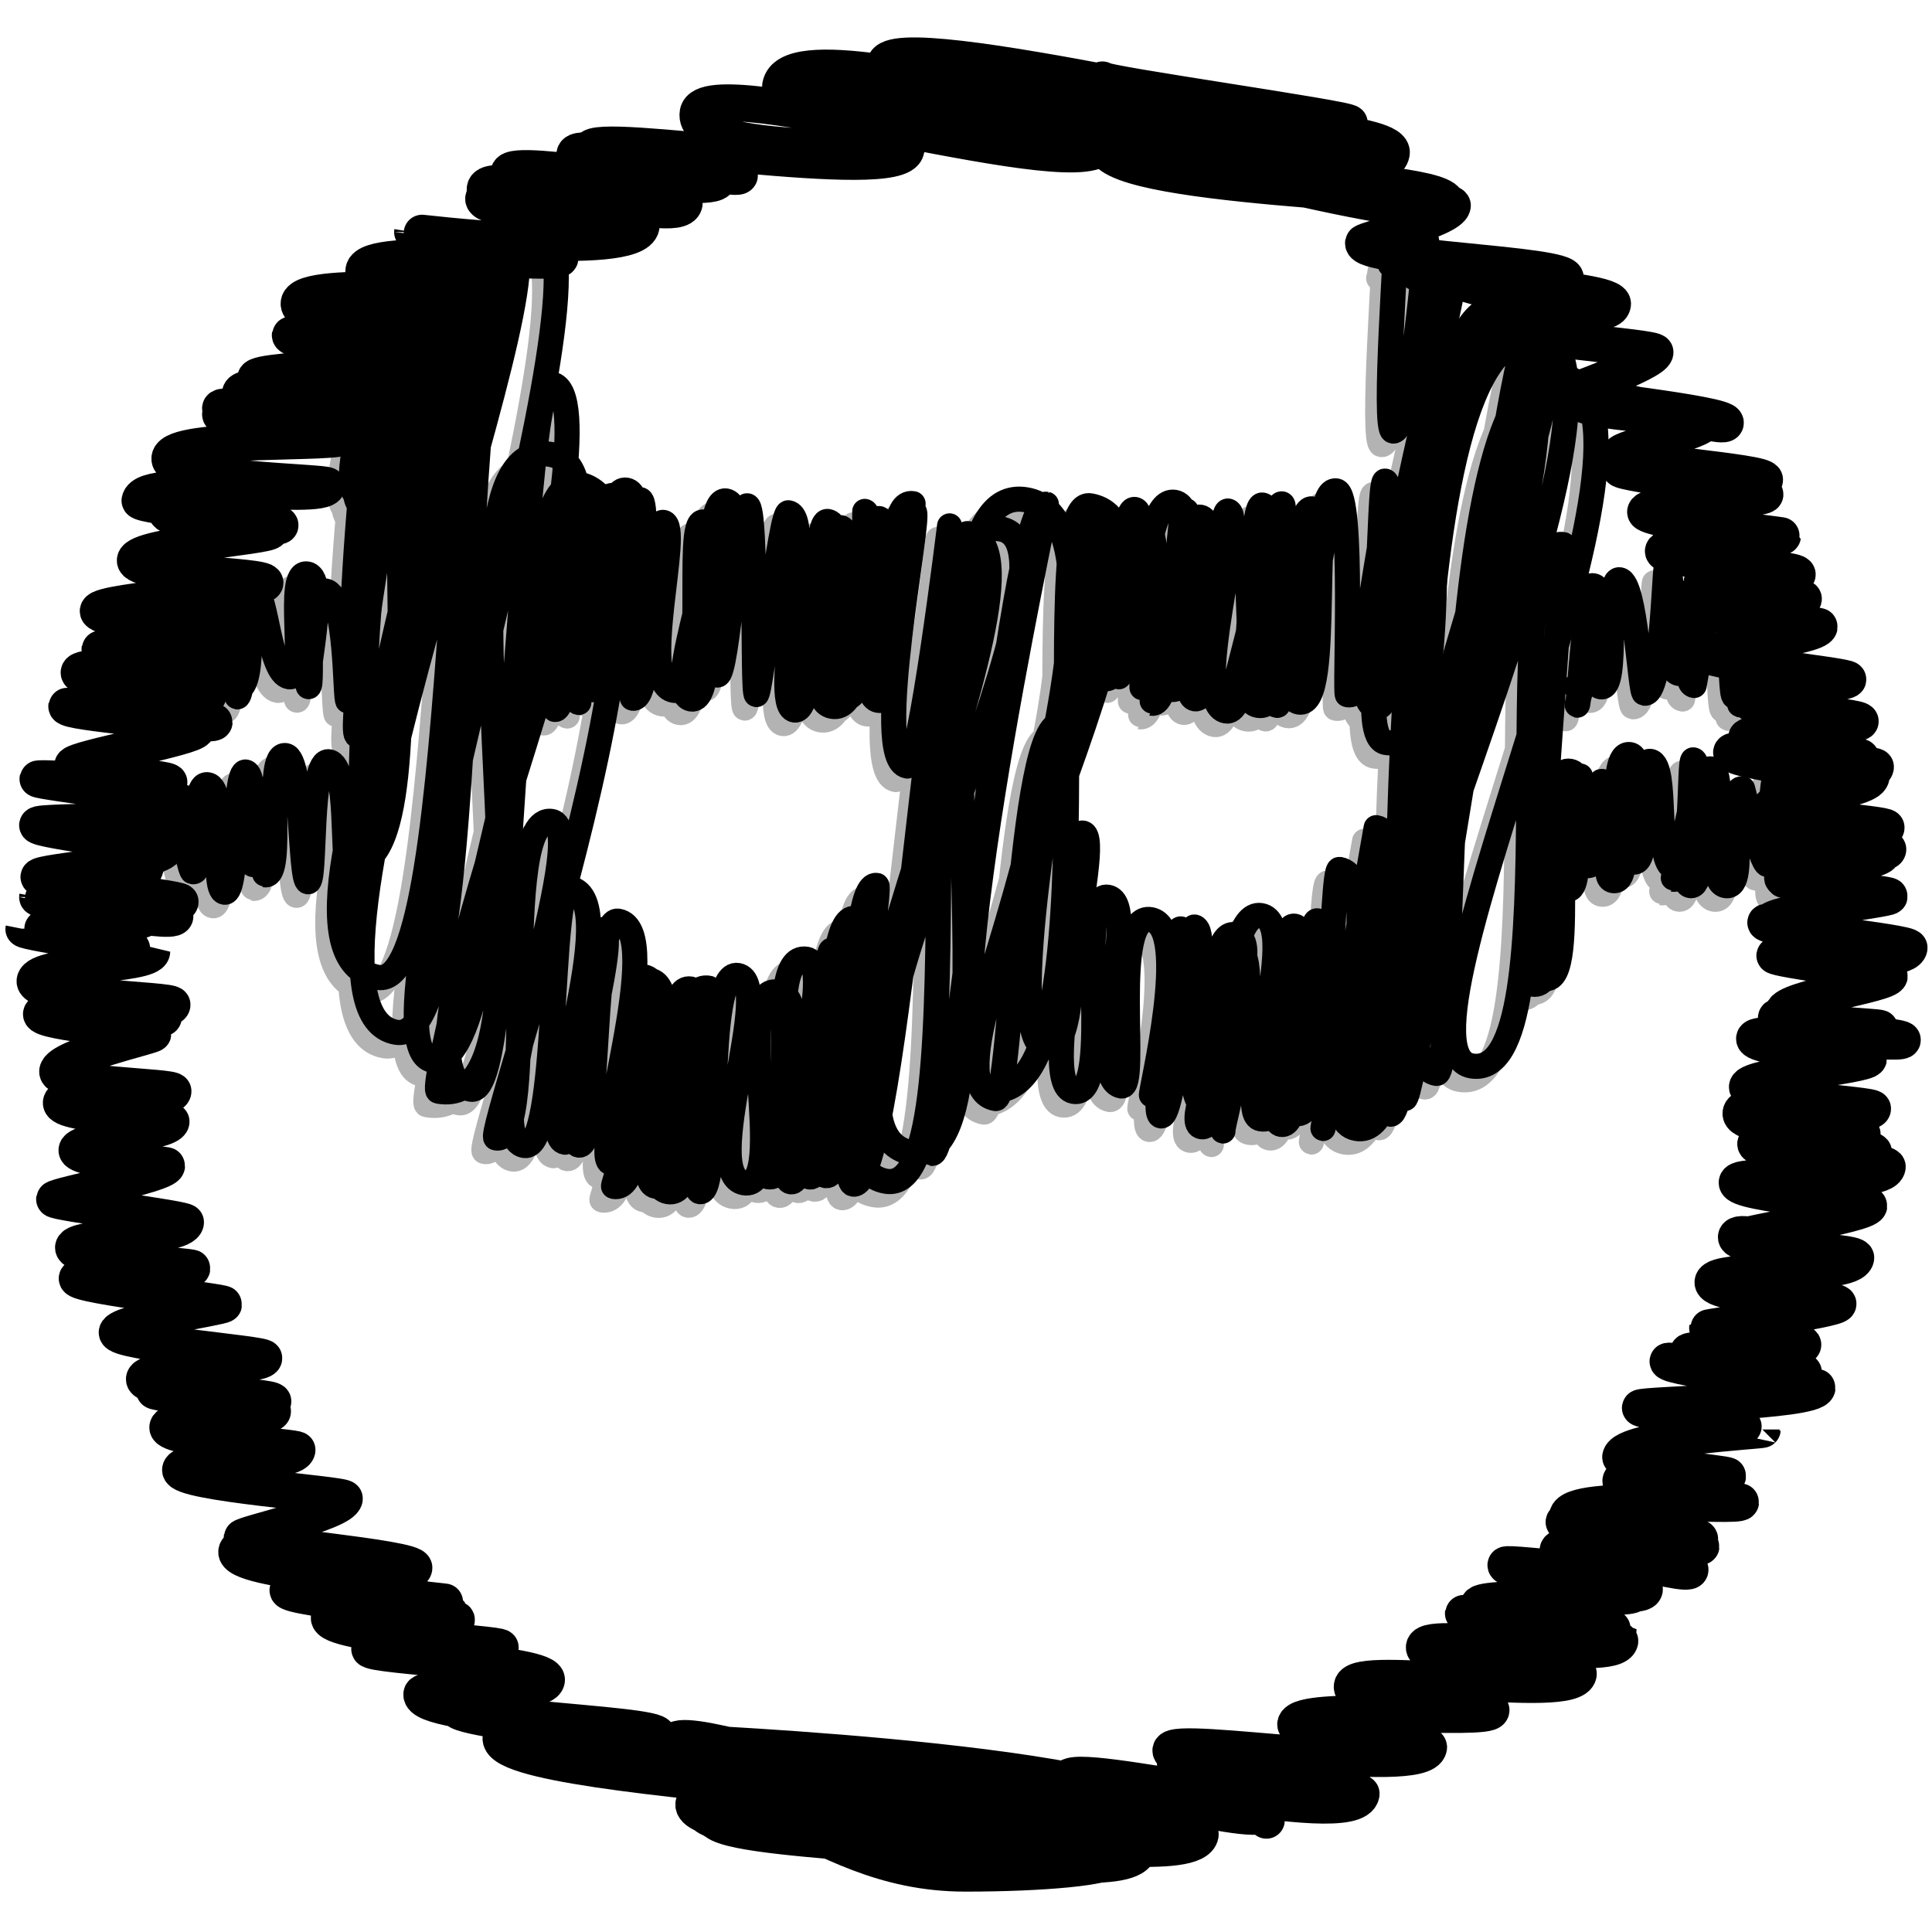 <?xml version="1.0" encoding="UTF-8"?><svg id="a" xmlns="http://www.w3.org/2000/svg" width="1000" height="1000" viewBox="0 0 1000 1000"><defs><style>.f{stroke-width:13px;}.f,.g{stroke-linecap:round;stroke-linejoin:round;}.f,.g,.h{fill:none;stroke:#000;}.g{stroke-width:19px;}.i{opacity:.3;}.h{stroke-miterlimit:10;stroke-width:29px;}</style></defs><g id="b" class="i"><path class="f" d="M805.1,467.3c10.2,1.8.3-52.9,9.1-51.4s-7.8,37.5,1.1,39.1c10.3,1.8,5.8-43.9,7.7-43.6,5.8,1-.6,38.5,5.3,39.6s-2.7-55.6,9.4-53.4-20.6,63.2-8.8,65.2,0-49.1,8.4-47.6-5.2,36.8,1.8,38c11.4,2-.2-53.8,9.2-52.1s1.9,53.3,12.2,55.1,7.4-56.3,9.9-55.9c6.8,1.2-10.9,61.7-10.4,61.8,10.7,1.9,9.1-60.3,10.6-60,12.2,2.1-12,61.4-1.7,63.3s.7-62.2,10.7-60.4-5.2,58.2,7.6,60.4-.6-51.8,8.8-50.1c0,0,9.4,38.7,12.8,39.2s-1.6-54.5,9.3-52.6-13,48.9-6.3,50.1,5-37,6.5-36.8c5.1.9-6.9,49-2.2,49.8s9.1-51.3,9.1-51.3c8.5,1.5,5.5,42.8,8.3,43.3s-.5-18.2,3.1-17.6-3.1,17.3-3,17.3c2.2.4,1.9-33.2,5.7-32.5,7,1.2-4.7,32.9.7,33.8s.9-10.8,1.9-10.6"/><path class="f" d="M809.5,362.3c12,2.1-1.6-54,9.2-52.1s-9.6,61.5-8.3,61.8,2.9-59.8,10.3-58.5-8,47.3,1.9,49,1.5-56.9,9.8-55.4,10.4,58.3,12.7,58.7c9.2,1.6,10.4-64.5,11.3-64.3,6.9,1.2-4.3,52.2,6.7,54.1s-4.3-44.6,7.5-42.6-9.1,47.2.3,48.8c0,0,9.5-54.8,9.7-54.8,11.1,2,8.1,60,11.1,60.5,7.6,1.3,1.8-48.4,8.3-47.3s-6.2,51.4-5.5,51.6c8.4,1.5,2.8-60.7,10.5-59.3,0,0-10,54.8,2.8,57.1s4.5-29.4,5.2-29.3,1.3,17.8,4.1,18.3.6-3.5.6-3.5c2.9.5-.7,13.4.3,13.6s-.8-2.9.5-2.6"/><path class="f" d="M713.6,144c.3,0,2.8-16,2.8-16,1.1.2-6.8,101.2-1.4,102.1,9.2,1.6,17-98.6,17.4-98.5"/><path class="f" d="M547.7,364.1c4.9.9,12.7-93.4,16.4-92.7,8,1.4-5.4,85.7,1.8,86.9,15,2.6,5.4-89.4,15.5-87.6s-14.4,85.5-8.3,86.6c0,0,12.8-78.1,13.7-78,12.2,2.1-1.7,83.6-1.7,83.6,0,0-2.8-99.4,16.9-95.9s-12.4,103.9-11.9,104c14,2.5,11.7-100.8,17.6-99.8s-27.7,89.1-8.1,92.6c20.9,3.7,1.4-91.6,15.7-89.1s-15.4,91.7-2.8,94,10.9-98.3,17.1-97.2c10,1.8-20.5,100-1,103.5,16.2,2.9,10.6-108,18.8-106.6,12.5,2.2-16.7,99.2-15.6,99.4,20.2,3.6-2.6-92.9,15.8-89.7,8.1,1.4-10.1,77.4-5.7,78.2s9.3-89.7,15.6-88.5-33.4,100.6-12.3,104.3,8.5-95.5,16.6-94.1c5.7,1-21.8,91.4-6.7,94.1,4.7.8,6.8-103.6,17.9-101.7,22.4,4-24.8,96.8-6.6,100s3.4-112,19.3-109.3c9.3,1.6,4.2,105.2,5.7,105.5,19.3,3.4,15.2-111.4,19.5-110.6,7.4,1.3-23.7,113.8-4.7,117.2s37-230.9,40.6-230.2c7.3,1.3-62.7,243.5-35.5,248.3,48.8,8.6,4.8-252.6,43.3-245.8"/><path class="f" d="M281.2,374.2c8.6,1.5,10-101.8,17.7-100.5,16.8,3-16.4,94.9-5.3,96.9,0,0-1.8-110.8,18.9-107.1s-25,98.3-12.5,100.5,1.1-106.3,18.2-103.3-18.4,98.8-9.7,100.3c14,2.5,9.9-96.6,16.8-95.4s-6.5,102.3-3.9,102.8c12.2,2.2,6.1-92.8,16-91s-13.9,83.5,5.3,86.9,5-88.9,15.4-87.1c14.4,2.5-22.6,88.7-6.4,91.6s3.3-105.1,18.1-102.5-8.1,89.4-4.5,90.1c5.4.9,10.4-88.5,15.5-87.6s2.4,97.3,4.7,97.7,12.4-94.9,16.6-94.1c14.4,2.5-9.8,99.8,3.1,102.1s8-99.2,17.2-97.6c15.9,2.8-20.6,84.4-8,86.6s12.3-83.8,14.7-83.4c10.7,1.9-12.9,84-4.1,85.6,17,3,16.6-94,16.6-94,7.9,1.4-39.5,96.9-16.8,100.9s15.8-98.3,17.3-98c3,.5-11,92.8-9.4,93.1,11.9,2.1,8.6-93.7,16.3-92.3s-15.8,91.4-.4,94.1c18.2,3.2-2.4-105.4,18-101.8,1.3.2-31.4,98.6-16.6,101.3,6.3,1.1,12.9-98,17.1-97.2s-22.8,128.3-3.5,131.7c6.6,1.2,21.9-124.3,21.9-124.3"/><path class="f" d="M181.2,204.7c2.6.5,1.6-23.6,4.1-23.2s-11.9,55.2-3.6,56.6,7-68,11.8-67.1-29.6,90.4-13.1,93.3,7.5-94.1,16.3-92.5-32.1,94.6-14.2,97.7,0-103.2,17.6-100c7,1.2-24.4,120.7-18.8,121.7,13.3,2.3,4.6-130.6,22.5-127.4"/><path class="f" d="M63.7,373.3c2.3.4.8-17.5,3-17.1s-1.8,7.6-.4,7.8c2.5.4-.1-19.5,3.3-18.9l-.3,11.1c2.9.5,2.2-17.2,3-17.1,5.5,1,19.4,16.4,20.5,16.5,10.6,1.9,6.2-44.1,7.7-43.9s-7.6,49.3-4.3,49.9-1.2-49,8.3-47.3,11,49.5,11.2,49.5c11,1.9,6.2-42.7,7.5-42.4,2.9.5-7.6,46.1-6.5,46.3,4,.7,4.1-55.5,9.6-54.5s7.1,42.3,17.3,44.1-2.5-55.3,9.4-53.2c11.6,2.1-2.1,57.9.7,58.3s-2.8-51.5,8.7-49.5,10,56.7,11.7,57,3.5-216.5,37.1-210.6c1.2.2-40,227-32.3,228.4,50.7,8.9,6.6-233.3,40.1-227.4"/><path class="f" d="M47.4,458.7c6.7,1.2,0-40.2,6.9-39s4.3,40.4,13.5,42.1,5.9-47.9,8.4-47.5c9.8,1.7,15.4,43.5,17.5,43.9,7.7,1.4-2.5-46.8,7.9-45s1,54.3,8.6,55.6,4.2-63.4,11-62.2-.3,47.2,3.8,47.9,6.9-39.2,6.9-39.2c8.7,1.5-1.5,44.4-.9,44.5,11.1,2-.8-63.7,10.9-61.7,8.9,1.6,7.2,64.5,11.5,65.3s.3-64,10.9-62.1,6.4,52.1,9.9,52.7c58.2,10.3-5.5-321.9,54.9-311.2,46.4,8.2-68.7,310.6-49.8,314s34.8-320.1,55.8-316.4-91.2,355.8-54.5,362.3c0,0-8.7-375.6,64-362.8,57.4,10.1-135.6,358.8-54.9,373,45.6,8,33.7-388,67.4-382,34.1,6-127.9,398.1-58.1,410.4,52.1,9.2,22-425.7,73.5-416.6,46.9,8.3-98.8,423.3-54.6,431.1s44-353.1,61.7-350c36.8,6.5-67,364.5-58.7,366,75.3,13.3-15.4-342.5,58.1-329.6,61.7,10.9-96.3,318.9-41.2,328.6,25.7,4.5,14.3-320.6,55.3-313.3,68.7,12.1-48.8,337.4-42.4,338.5,23.1,4.1.2-168.8,28.9-163.8,21.3,3.8-40.9,163-14.2,167.7,18.4,3.2,12.5-135.1,23.5-133.1,29.7,5.2-19.6,128.4-2.5,131.4,4.8.8,13-111.2,19.4-110,10.6,1.9-23.7,109.5-12.2,111.5s5.9-118.5,20.4-115.9c25.6,4.5-15.2,123.1-3.8,125.1,13.4,2.4,4.3-98.6,17-96.3,22.7,4-17.1,108.2-15.6,108.5,22.2,3.9,5.6-109,18.8-106.7,21.8,3.8-12.8,103.8,3,106.6s-.8-105.4,18-102.1c0,0-34,101-11.6,104.9,22.8,4,1.6-105.7,18.1-102.8,1.7.3-31.1,84.8-13,88,12.8,2.3-7.7-94.7,16-90.5,4,.7-11.6,104.1-4.7,105.3,11.8,2.1,1.6-115.1,19.7-111.9,19.5,3.4-20.4,103.2,3.2,107.3s-7-103,17.4-98.7-18.1,93.3-4.9,95.6c20.9,3.7-5.6-117.1,19.9-112.6,17.3,3.1-20.6,113-8.2,115.2s16.8-120.7,21.1-119.9c12.6,2.2-32.8,113.6-11.3,117.4,13.5,2.4,4-137.3,23.6-133.8,18.2,3.2-27.5,131-15.4,133.1,16.3,2.9,9.7-153.2,26.5-150.2,3,.5-22.2,152.8-12.2,154.6,22.8,4,42.4-339.7,59.4-336.7,53.4,9.4-108,323.7-42.5,335.2,53.4,9.4,0-348.1,59.5-337.6,54.5,9.6-116,310.6-46.4,322.8,64.6,11.4-13.7-350.8,59.6-337.9s-50.1,338.1-48.8,338.3c12.3,2.2,39.1-339.5,59.2-336,.8.1-64.4,297.1-30.6,303.1,69.5,12.3,22-307.8,53.3-302.3,67.9,12-99.4,297.9-49,306.8,8.9,1.6,11.7-197.9,34.2-193.9,0,0-31.2,163.5-8.6,167.4,23.5,4.1,7.7-113,19.6-110.9s-25.5,130-4.8,133.7c21.6,3.8,0-103.6,17.7-100.5s-12.6,94.2,7,97.7c9.3,1.6-6.1-89.8,15.2-86.1s-.7,90.8.4,91c9.9,1.7,9.2-87.2,15.2-86.2s-17.9,95.4-10.3,96.8,14.9-98.3,17.3-97.8c10.1,1.8-10,89.7,5.2,92.4,6,1.1-1.5-91.4,15.6-88.4,21.7,3.8-30.8,97-17.1,99.4s9.8-95.3,16.6-94.1c19.7,3.5-6.9,96.1-5.5,96.3,0,0-2.5-115.4,19.7-111.5s-15.2,102.5-.2,105.2c24.6,4.3,4-102,17.6-99.7s-21.5,100.1-6.9,102.6,11.9-106.6,18.6-105.4-28.1,96.7-10.8,99.8c19.3,3.4,17.5-127.2,22.3-126.4,27.6,4.9-9.8,133.9-8.5,134.1l27.5-155.7c28,4.9-43.4,149.9-10.2,155.7,56.3,9.9-8.9-432.6,73.7-418,77.1,13.6-94.7,404.8-69.3,409.3,48.9,8.6.1-429.8,73.5-416.8,75.7,13.3-126.9,404.1-60,415.9,9.1,1.6-14.4-420.9,71.5-405.8,80.7,14.2-120,399.4-71.7,408,12.3,2.2,60.3-402,70.6-400.2,27.3,4.8-128.9,380.5-63.2,392.1,5.6,1,63.4-386.4,68-385.6,39.2,6.9-148.4,362-65.9,376.5,9.3,1.6-10.5-398.1,67.8-384.3,10,1.8-100.9,372.1-53.6,380.4,12.3,2.2-2.4-373,63.7-361.4,73.6,13-95.1,348.8-45.6,357.5,53.5,9.4,9.7-276.5,47.6-269.8l-16,227.5c22.8,4-.2-113.7,19.4-110.2s-32.4,103.9-13.1,107.3-.8-108.2,18.5-104.8"/></g><g id="c"><path class="f" d="M811.1,460.3c10.2,1.8.3-52.9,9.1-51.4s-7.8,37.5,1.1,39.1c10.3,1.8,5.8-43.9,7.7-43.6,5.8,1-.6,38.5,5.3,39.6s-2.7-55.6,9.4-53.4-20.6,63.2-8.8,65.2,0-49.1,8.4-47.6-5.2,36.8,1.8,38c11.4,2-.2-53.8,9.2-52.1s1.9,53.3,12.2,55.1,7.4-56.3,9.9-55.9c6.8,1.2-10.9,61.7-10.4,61.8,10.7,1.9,9.1-60.3,10.6-60,12.2,2.1-12,61.4-1.7,63.3s.7-62.2,10.7-60.4-5.2,58.2,7.6,60.4-.6-51.8,8.8-50.1c0,0,9.4,38.7,12.8,39.2s-1.6-54.5,9.3-52.6-13,48.9-6.3,50.1,5-37,6.5-36.8c5.1.9-6.9,49-2.2,49.8s9.1-51.3,9.1-51.3c8.5,1.5,5.5,42.8,8.3,43.3s-.5-18.2,3.1-17.6-3.1,17.3-3,17.3c2.2.4,1.9-33.2,5.7-32.5,7,1.2-4.7,32.9.7,33.8s.9-10.8,1.9-10.6"/><path class="f" d="M815.5,355.3c12,2.1-1.6-54,9.2-52.1s-9.6,61.5-8.3,61.8,2.9-59.8,10.3-58.5-8,47.3,1.9,49,1.5-56.9,9.8-55.4,10.4,58.3,12.7,58.7c9.2,1.6,10.4-64.5,11.3-64.3,6.9,1.2-4.3,52.2,6.7,54.1s-4.3-44.6,7.5-42.6-9.1,47.2.3,48.8c0,0,9.5-54.8,9.7-54.8,11.1,2,8.1,60,11.1,60.5,7.6,1.3,1.8-48.4,8.3-47.3s-6.2,51.4-5.5,51.6c8.4,1.5,2.8-60.7,10.5-59.3,0,0-10,54.8,2.8,57.1s4.5-29.4,5.2-29.3,1.3,17.8,4.1,18.3.6-3.5.6-3.5c2.9.5-.7,13.4.3,13.6s-.8-2.9.5-2.6"/><path class="f" d="M719.6,137c.3,0,2.8-16,2.8-16,1.1.2-6.8,101.2-1.4,102.1,9.2,1.6,17-98.6,17.4-98.5"/><path class="f" d="M553.7,357.1c4.9.9,12.7-93.4,16.4-92.7,8,1.4-5.4,85.7,1.8,86.9,15,2.6,5.4-89.4,15.5-87.6s-14.4,85.5-8.3,86.6c0,0,12.8-78.1,13.7-78,12.2,2.1-1.7,83.6-1.7,83.6,0,0-2.8-99.4,16.9-95.9s-12.4,103.9-11.9,104c14,2.5,11.7-100.8,17.6-99.8s-27.7,89.1-8.1,92.6c20.9,3.7,1.4-91.6,15.7-89.1s-15.4,91.7-2.8,94,10.9-98.3,17.1-97.2c10,1.8-20.5,100-1,103.5,16.2,2.9,10.6-108,18.8-106.6,12.5,2.2-16.7,99.2-15.6,99.4,20.2,3.6-2.6-92.9,15.8-89.7,8.1,1.4-10.1,77.4-5.7,78.2s9.3-89.7,15.6-88.5-33.4,100.6-12.3,104.3,8.5-95.5,16.6-94.1c5.7,1-21.8,91.4-6.7,94.1,4.7.8,6.8-103.6,17.9-101.7,22.4,4-24.8,96.8-6.6,100s3.4-112,19.3-109.3c9.3,1.6,4.2,105.2,5.7,105.5,19.3,3.4,15.2-111.4,19.5-110.6,7.4,1.3-23.7,113.8-4.7,117.2s37-230.9,40.6-230.2c7.3,1.3-62.7,243.5-35.5,248.3,48.8,8.6,4.8-252.6,43.3-245.8"/><path class="f" d="M287.2,367.2c8.6,1.5,10-101.8,17.7-100.5,16.8,3-16.4,94.9-5.3,96.9,0,0-1.8-110.8,18.9-107.1s-25,98.3-12.5,100.5,1.1-106.3,18.2-103.3-18.4,98.8-9.7,100.3c14,2.5,9.9-96.6,16.8-95.4s-6.5,102.3-3.9,102.8c12.2,2.2,6.1-92.8,16-91s-13.9,83.5,5.3,86.9,5-88.9,15.4-87.1c14.4,2.5-22.6,88.7-6.4,91.6s3.3-105.1,18.1-102.5-8.1,89.4-4.5,90.1c5.4.9,10.4-88.5,15.5-87.6s2.4,97.3,4.7,97.7,12.4-94.9,16.6-94.1c14.4,2.5-9.8,99.8,3.1,102.1s8-99.2,17.2-97.6c15.9,2.8-20.6,84.4-8,86.6s12.3-83.8,14.7-83.4c10.7,1.9-12.9,84-4.1,85.6,17,3,16.6-94,16.6-94,7.9,1.4-39.5,96.9-16.8,100.9s15.8-98.3,17.3-98c3,.5-11,92.8-9.4,93.1,11.9,2.1,8.6-93.7,16.3-92.3s-15.8,91.4-.4,94.1c18.2,3.2-2.4-105.4,18-101.8,1.3.2-31.4,98.6-16.6,101.3,6.3,1.1,12.9-98,17.1-97.2s-22.8,128.3-3.5,131.7c6.6,1.2,21.9-124.3,21.9-124.3"/><path class="f" d="M187.2,197.7c2.6.5,1.6-23.6,4.1-23.2s-11.9,55.2-3.6,56.6,7-68,11.8-67.1-29.6,90.4-13.1,93.3,7.5-94.1,16.3-92.5-32.1,94.6-14.2,97.7,0-103.2,17.6-100c7,1.2-24.4,120.7-18.8,121.7,13.3,2.3,4.6-130.6,22.5-127.4"/><path class="f" d="M69.7,366.3c2.3.4.8-17.5,3-17.1s-1.8,7.6-.4,7.8c2.5.4-.1-19.5,3.3-18.9l-.3,11.1c2.9.5,2.2-17.2,3-17.1,5.5,1,19.4,16.4,20.5,16.5,10.6,1.9,6.2-44.1,7.7-43.9s-7.6,49.3-4.3,49.9-1.2-49,8.3-47.3,11,49.5,11.2,49.5c11,1.9,6.2-42.7,7.5-42.4,2.9.5-7.6,46.1-6.5,46.3,4,.7,4.1-55.5,9.6-54.5s7.1,42.3,17.3,44.1-2.5-55.3,9.4-53.2c11.6,2.1-2.1,57.9.7,58.3s-2.8-51.5,8.7-49.5,10,56.7,11.7,57,3.5-216.5,37.1-210.6c1.2.2-40,227-32.3,228.4,50.7,8.9,6.6-233.3,40.1-227.4"/><path class="f" d="M53.4,451.7c6.7,1.2,0-40.2,6.9-39s4.3,40.4,13.5,42.1,5.9-47.9,8.4-47.5c9.8,1.7,15.4,43.5,17.5,43.9,7.7,1.4-2.5-46.8,7.9-45s1,54.3,8.6,55.6,4.2-63.4,11-62.2-.3,47.2,3.8,47.9,6.9-39.2,6.9-39.2c8.7,1.5-1.5,44.4-.9,44.5,11.1,2-.8-63.7,10.9-61.7,8.9,1.6,7.2,64.5,11.5,65.3s.3-64,10.9-62.1,6.4,52.1,9.9,52.7c58.2,10.3-5.5-321.9,54.9-311.2,46.4,8.2-68.7,310.6-49.8,314s34.8-320.1,55.8-316.4-91.2,355.8-54.5,362.3c0,0-8.7-375.6,64-362.8,57.4,10.1-135.6,358.8-54.9,373,45.6,8,33.7-388,67.4-382,34.1,6-127.9,398.1-58.1,410.4,52.1,9.2,22-425.7,73.5-416.6,46.9,8.3-98.8,423.3-54.6,431.1s44-353.1,61.7-350c36.8,6.5-67,364.5-58.7,366,75.3,13.3-15.4-342.5,58.1-329.6,61.7,10.9-96.3,318.9-41.2,328.6,25.7,4.5,14.3-320.6,55.3-313.3,68.7,12.1-48.8,337.4-42.4,338.5,23.1,4.1.2-168.8,28.9-163.8,21.3,3.8-40.9,163-14.2,167.7,18.4,3.2,12.5-135.1,23.5-133.1,29.7,5.2-19.6,128.4-2.5,131.4,4.8.8,13-111.2,19.4-110,10.6,1.9-23.7,109.5-12.2,111.5s5.9-118.5,20.4-115.9c25.6,4.5-15.2,123.1-3.8,125.1,13.4,2.4,4.3-98.6,17-96.3,22.7,4-17.1,108.2-15.6,108.5,22.2,3.9,5.6-109,18.8-106.7,21.8,3.8-12.8,103.8,3,106.6s-.8-105.4,18-102.1c0,0-34,101-11.6,104.9,22.8,4,1.6-105.7,18.1-102.8,1.7.3-31.1,84.8-13,88,12.8,2.3-7.7-94.7,16-90.5,4,.7-11.6,104.1-4.7,105.3,11.8,2.1,1.6-115.1,19.7-111.9,19.5,3.4-20.4,103.2,3.2,107.3s-7-103,17.4-98.7-18.1,93.3-4.9,95.6c20.9,3.7-5.6-117.1,19.9-112.6,17.3,3.1-20.6,113-8.2,115.2s16.8-120.7,21.1-119.9c12.6,2.2-32.8,113.6-11.3,117.4,13.5,2.4,4-137.3,23.6-133.8,18.2,3.2-27.5,131-15.4,133.1,16.3,2.9,9.7-153.2,26.5-150.2,3,.5-22.2,152.8-12.2,154.6,22.8,4,42.4-339.7,59.4-336.7,53.4,9.4-108,323.7-42.5,335.2,53.4,9.4,0-348.1,59.5-337.6,54.5,9.6-116,310.6-46.4,322.8,64.6,11.4-13.7-350.8,59.6-337.9s-50.1,338.1-48.8,338.3c12.3,2.2,39.1-339.5,59.2-336,.8.1-64.4,297.1-30.6,303.1,69.5,12.3,22-307.8,53.3-302.3,67.9,12-99.4,297.9-49,306.8,8.9,1.6,11.7-197.9,34.2-193.9,0,0-31.2,163.5-8.6,167.4,23.5,4.1,7.7-113,19.6-110.9s-25.5,130-4.8,133.7c21.6,3.8,0-103.6,17.7-100.5s-12.6,94.2,7,97.7c9.3,1.6-6.1-89.8,15.2-86.1s-.7,90.8.4,91c9.9,1.7,9.2-87.2,15.2-86.2s-17.9,95.4-10.3,96.8,14.9-98.3,17.3-97.8c10.1,1.8-10,89.7,5.2,92.4,6,1.1-1.5-91.4,15.6-88.4,21.7,3.8-30.8,97-17.1,99.4s9.8-95.3,16.6-94.1c19.7,3.5-6.9,96.1-5.5,96.3,0,0-2.5-115.4,19.7-111.5s-15.2,102.5-.2,105.2c24.6,4.3,4-102,17.6-99.7s-21.5,100.1-6.9,102.6,11.9-106.6,18.6-105.4-28.1,96.7-10.8,99.8c19.3,3.4,17.5-127.2,22.3-126.4,27.6,4.9-9.8,133.9-8.5,134.1l27.5-155.7c28,4.9-43.4,149.9-10.2,155.7,56.3,9.9-8.9-432.6,73.7-418,77.1,13.6-94.7,404.8-69.3,409.3,48.9,8.6.1-429.8,73.5-416.8,75.7,13.3-126.9,404.1-60,415.9,9.1,1.6-14.4-420.9,71.5-405.8,80.7,14.2-120,399.4-71.7,408,12.3,2.2,60.3-402,70.6-400.2,27.3,4.8-128.9,380.5-63.2,392.1,5.6,1,63.4-386.4,68-385.6,39.2,6.9-148.4,362-65.9,376.5,9.3,1.6-10.5-398.1,67.8-384.3,10,1.8-100.9,372.1-53.6,380.4,12.3,2.2-2.4-373,63.7-361.4,73.6,13-95.1,348.8-45.6,357.5,53.5,9.4,9.7-276.5,47.6-269.8l-16,227.5c22.8,4-.2-113.7,19.4-110.2s-32.4,103.9-13.1,107.3-.8-108.2,18.5-104.8"/></g><path class="h" d="M573.6,957.3c0,4-33.1,7.3-74,7.3s-68.8-17-97.5-30.6c-17.1-8.1-29.1-15.1-29.1-16.6,0-4,71.4,14.5,112.3,14.5s39.6,4.7,56.1,10.1c18.8,6.1,32.2,13.2,32.2,15.4Z"/><path class="g" d="M355.6,902.8c-1.7,9.5,267,39.3,265.7,46.8-4.6,26.3-260-28.8-262.2-16-2.9,16.3,144,20.3,143.1,25.2-2.3,12.8-135.6-36.2-138.2-21.7s133,10.8,130.8,23.1"/><path class="g" d="M568.3,73.6c-3,17,183.3,16.2,180.6,31.8s-176.1-35.1-176.9-30.6c-4.1,23.2,181.1,24.6,179.8,31.7s-45.8,17.7-46.1,19.2c-1.5,8.3,106,10.9,104.6,18.4-1.1,6-76.5-10.9-77.6-4.6s103.7,8.8,102,18c-2.6,14.9-102-20-102.4-17.5-1,5.4,96.8,10.4,95.6,16.9s-48.4,7.7-49.2,11.8c-1.1,6.1,78.5,10.9,78,13.7-1,5.6-46.9,21.6-47,21.8-.2,1.2,84.2,10,83.4,14.7s-75.2-20.3-76.6-12.4,66.6,8.7,66.1,11.7c-1,5.8-43.6,13.1-44.3,17s75.8,9,75.1,13.2-74.5-7-74.7-5.7c-.4,2.3,75.1,11.6,74.9,13.2-.5,3.1-60.9,3.5-61.9,9-.8,4.5,71.1,11.9,71,12.5-.5,2.9-60.9,2.6-61.8,7.8s70.1,8.6,69.4,12.2-49.2,2.5-49.3,3.3c-.6,3.5,52.9,6.9,52.5,9.3s-48,3.9-48.1,4.4c-.5,2.9,56.5,9.1,56.3,9.9-1,5.5-57.1,11.3-57.7,14.6s72.9,11,72.5,12.8-50.2,8.9-50.6,11.6c-.7,4,57.5,7.3,57,10.1s-58.3,5.2-58.9,8.3,59.5,8.8,59.2,10.4c-.7,4.1-55.3-10.8-56.1-6.3s64,9.4,63.7,11.2c-1.9,10.8-73.8-12.6-74.6-7.6s72.3,12.6,72.3,12.8c-1.4,7.7-51.4,11.2-52.2,15.6s60.4,8.7,60,10.6c-1.2,6.7-57.6-2.8-58.2.9s59.7,7.1,59.1,10.4c-1.2,6.9-65.6-17.6-67.1-8.9s64.3,10.5,64.1,11.3c-.8,4.6-51.1,9.5-51.6,12.1-.7,4.1,55.6,8.2,55.3,9.7s-61.1,8.5-61.9,13.3c-.7,4.1,64.5,10.6,64.3,11.3-1.2,6.9-65.9-14-66.4-11s74.8,10.2,74.3,13.1c-1.8,10.2-69.3,2.3-69.6,4s59.6,9.5,59.4,10.5c-.8,4.4-53.7,11.6-54.9,18.4s50.2,7.7,50,8.8c-.5,2.9-52.9-9.7-53.7-5.5s65.7,9.3,65.3,11.5c-.6,3.2-75.6-6-76.6-.8s59.4,9.1,59.1,10.4c-.6,3.6-61.8,8.9-62.8,14.6s65.3,9.3,64.9,11.4c-.9,5.2-66.5-7.6-68.2,2.1s63.5,7.3,62.8,11.1c-1.1,6.3-51.3-6.6-52.3-1s58.9,6.5,58.2,10.3c-1.4,7.8-60.2-9.5-61.1-4.4s68.9,8.2,68.2,12c-2,11.3-76.8,1.9-77.8,8s68.5,10.9,68.3,12c-.9,4.9-65.8,14.4-66.2,16.6s55.3,7.5,54.9,9.7c-.6,3.6-56.3-16.5-57.4-10.1s62.6,7,61.9,10.9c-1.9,10.6-72.6,4.3-74,12.4s65.4,8.3,64.8,11.4-67.5,11.9-67.6,12.5c-.2,1.3,50,4.9,49.4,8.7s-59,1.1-59.4,3.7c-.7,3.8,60.1,8.1,59.7,10.5-1.3,7.6-69.9-7.5-70.2-5.7-.6,3.5,77.5,12.4,77.3,13.6-1.3,7.4-91.3,8.8-91.6,10.5s63.3,11.1,63.2,11.2c0,.6-71.6,4.3-73.4,14.2-.7,3.8,55.7,8.6,55.5,9.8-.8,4.5-54.3-3.9-55.4,2.5s62.2,10.3,62.1,11c-.6,3.3-87.6-4.9-89.7,7.2s69.3,7.3,68.5,12.1-69.3-14.9-70.3-8.9c-.5,2.8,71.2,11.2,71,12.5-.5,2.8-69.3-13.4-69.6-11.7s57,9.4,56.9,10c-1.3,7.3-52.7-15.3-54-8.2s53.6,8.6,53.5,9.4c-1,5.5-57.3-1.7-57.8,1.3s66.2,6.6,65.3,11.5-67.3-16.7-68.4-10.3,51.3,6.8,51,9c-1.3,7.6-77.7-3.2-78-1.3-.8,4.7,72.7,7.5,71.8,12.7-1.4,7.9-61.3-9.6-61.6-7.7s56.3,9.1,56.1,9.9c-.7,3.9-79.4.7-80.3,5.7s72.2,12.5,72.2,12.7c-1.9,10.5-80-9.4-80.2-8.2s81.5,11.7,81.1,14.3c-2.3,12.9-99.7-6.6-101.3,3s80.6,9.5,79.8,14.1c-2.6,14.5-114.9-5.9-117.1,6.1s72.9,6.6,71.9,12.7-99.3-3.7-101.2,7.1c-1.1,6.4,69.9,6.5,68.9,12.1-2.8,15.8-132.1-6.7-133.5,1.4s94.4,14.3,94,16.6c-.7,4.1-90.5-18.2-91.8-11-1.4,7.7,97,13.6,96.4,17-3.5,20.1-150.1-18.5-152-7.8s102.4,11.5,101.3,17.9c-1.6,9.2-118-24.7-119.2-17.7s122.8,10.1,120.8,21.3"/><path class="g" d="M349.7,901.8c0,.2,270.5,11.3,264.2,46.6-6.3,35.8-261.9-63.9-264.9-46.6-3.5,20.1,271.5,41.6,270.4,47.7"/><path class="g" d="M570.6,41.3c-.4,2.2,128.3,20.3,127.9,22.5-1.5,8.8-236.8-51-240.4-30.7-5.3,30,265.8,24.8,262.1,46.2-6.2,35.1-309-75.9-316.2-34.9-.8,4.6,169.8,14,167.1,29.5-4.4,24.8-205.7-38.8-209.8-15.5s108,17,107.7,19c-3.2,18.1-161.8-10.2-163.5-.2s77.6,12.1,77.3,13.6c-.8,4.6-83.9-19.5-85.3-11s75.5,6.4,74.3,13.1c-1.8,10.2-106.8-12.5-108.4-3.6s92,8.9,90.8,16c-2.5,13.9-101-19.9-103.1-7.7s78.6,13.6,78.6,13.9c-.3,1.8-77.9-17.2-79.4-8.8s82.6,8.9,81.6,14.4c-3,17.2-118.4,2.9-118.4,3-.4,2.5,77.2,8.9,76.4,13.5s-99.2-7-101.6,6.3,68.9,10.1,68.5,12.1-99.7-8.1-102,4.7,82,13.1,81.8,14.4c-.6,3.5-77.6-14.8-78.8-7.8s78.3,10.5,77.7,13.7c-1,5.9-85.1-4.8-85.3-3.6-.9,4.9,73.4,9.1,72.8,12.8s-89.8,4.2-90.7,9.5,62.7,5.9,61.8,10.9-68.3-11.5-69.7-3.1,58.9,9.6,58.7,10.4c-1.5,8.7-68.3-6.8-69-2.6s61.5,7,60.8,10.7-60.2-10.9-60.8-7.5,64.8,6.8,64,11.3-88.2-.4-90.2,11.2,81.8,12.5,81.5,14.4c-1.6,8.8-94.6-6-97,7.7-.5,3,73.1,9.7,72.6,12.8s-57.9-11.2-58.7-6.7,53.8,8.6,53.7,9.5c-.5,2.9-68.7,7.6-70,15.2s67.9,7.7,67.2,11.8-85.4,9-86.4,14.5,71.9,11,71.6,12.6c-.7,3.9-70.5,6.1-70.7,7.2s65.2,10.5,65.1,11.5-74.9-5.3-75.9.5,67,11.1,66.9,11.8c-1.1,6.4-58.4,2.3-58.5,3-.2,1.1,61.7,9.9,61.6,10.9-.6,3.2-76.1-9.5-76.4-8.1-.6,3.5,68,7.7,67.3,11.9s-63.6,15.1-64.2,18.6,50.3,6.6,49.9,8.8-67.6-3-67.9-1.7,77.8,10.3,77.2,13.6c-1.9,10.6-76.9,7.7-77.4,10.3s66.7,10.6,66.5,11.7c-1.4,7.9-65.3,12.3-65.8,15.1s73.5,11.1,73.2,12.9c-1.1,6.5-62.5-11.6-64-3.3s61.8,7.9,61.3,10.8c-.9,5.3-71.2-10.2-71.2-10-.6,3.2,57.1,7.1,56.6,10-1,5.9-63.7,6.5-63.7,6.6-.3,1.5,66.3,11.6,66.3,11.7-1.3,7.4-58.9,6-60.5,15s71.4,9.8,71,12.5c-1.1,6.4-58.4-11.3-59.8-3.3s55.6,8.4,55.3,9.8c-.5,2.9-62.4-6.3-63.2-1.8s58,9.1,57.8,10.2-48.1,11.9-49.4,19.4,60.3,7.9,59.8,10.5c-1.2,6.9-56.7-1.3-57.9,5.7s57.3,7.7,56.9,10c-1,5.8-47.8,9.2-48.8,14.6s46.6,7.3,46.5,8.2c-.8,4.5-57.8,15.6-58.1,17.3s68.3,10.2,67.9,12c-1.5,8.5-57,6.7-58.1,12.9s61.6,9.8,61.4,10.8c-.7,4.2-58.9,1.5-59.5,5.3s76.1,12.1,75.9,13.4-54.3,9.2-55.2,14.5,76.4,11.2,76,13.4c-.8,4.5-60.8,4.1-61.9,10.7s67.1,8.8,66.6,11.7-61.1-7.4-61.4-5.6,62.1,6,61.2,10.8-53.2,1.7-54.3,8.1,67.3,10.2,67,11.8c-1.5,8.3-59.2,3.2-60.4,10.2s85.3,12.8,84.9,15c-1.3,7.3-52.7,18.4-53,20.2-.6,3.2,89.9,10.4,89,15.7-1.6,9.3-87.6-22.7-89.6-11.2s86.6,9.5,85.6,15.1-85.9-23.1-87.8-12.5,91,15.8,91,16c-1.2,6.8-64.2-10.9-65.4-4.3s83,14.2,83,14.6c-1.8,10.1-82-6.5-82.1-6.2-.8,4.5,88,11.4,87.3,15.4s-64.2-10.5-65.9-1.3,89,13.5,88.6,15.6-67.1-3.1-67.7.7,93.3,6.9,91.6,16.2-63.7,2.4-64.6,7.1c-2.3,12.8,123.3,14.8,122.1,21.5s-102.8-20.7-104-13.8,134.3,17.6,133.3,23.5-109.8-12.1-110.4-8.7c-4.6,26,334.5,32.3,330,58.2s-218.9-23-220-17.1c-2.6,14.5,157.5,13.1,154.9,27.3"/></svg>